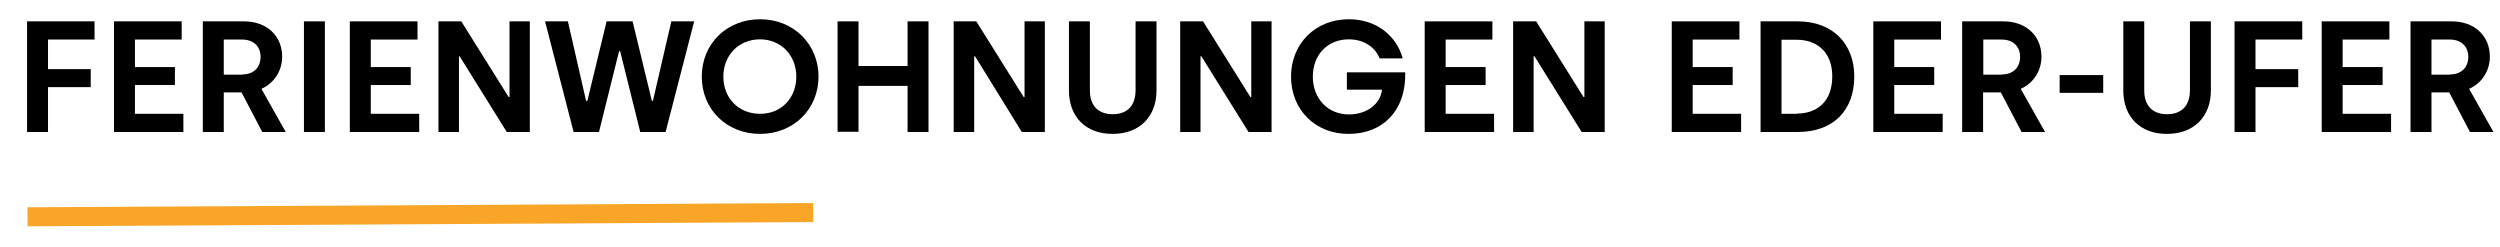 <?xml version="1.0" encoding="utf-8"?>
<!-- Generator: Adobe Illustrator 25.4.1, SVG Export Plug-In . SVG Version: 6.00 Build 0)  -->
<svg version="1.1" id="Ebene_1" xmlns="http://www.w3.org/2000/svg" xmlns:xlink="http://www.w3.org/1999/xlink" x="0px" y="0px"
	 viewBox="0 0 1182 117" style="enable-background:new 0 0 1182 117;" xml:space="preserve">
<style type="text/css">
	.st0{fill:none;stroke:#F9A528;stroke-width:9;stroke-miterlimit:10;}
</style>
<g>
	<path d="M12.7,10.1h32v8.6H22.7v14h20.2v8.5H22.7v21.2h-9.9V10.1z"/>
	<path d="M53.9,10.1h32v8.6H63.8v13h18.9v8.5H63.8v13.6h22.9v8.6H53.9V10.1z"/>
	<path d="M95.8,10.1h19.6c10.7,0,18,6.8,18,16.7c0,7.2-4.3,12.8-9.8,15.2l11.5,20.4H124l-9.8-18.7h-8.4v18.7h-9.9V10.1z M114.6,35.2
		c4.9,0,8.6-2.9,8.6-8.4c0-4.7-3.2-8.1-8.7-8.1h-8.7v16.6H114.6z"/>
	<path d="M143.7,10.1h9.9v52.3h-9.9V10.1z"/>
	<path d="M165.4,10.1h32v8.6h-22.1v13h18.9v8.5h-18.9v13.6h22.9v8.6h-32.8V10.1z"/>
	<path d="M207.3,10.1h10.8l22.4,35.8h0.4V10.1h9.6v52.3h-10.9l-22.3-35.8H217v35.8h-9.7V10.1z"/>
	<path d="M257.7,10.1h10.8l8.6,37.6h0.6l9.1-37.6h12.3l9.1,37.6h0.5l8.7-37.6h10.8l-13.5,52.3h-12l-9.5-38.2h-0.5l-9.5,38.2h-12
		L257.7,10.1z"/>
	<path d="M331.8,36.2c0-15.4,11.7-27.1,27.6-27.1s27.6,11.9,27.6,27.1c0,15.4-11.8,27.1-27.6,27.1S331.8,51.8,331.8,36.2z
		 M376.5,36.2c0-10-7.2-17.6-17.2-17.6c-10.1,0-17.3,7.6-17.3,17.6c0,10.2,7.2,17.6,17.3,17.6C369.3,53.9,376.5,46.4,376.5,36.2z"/>
	<path d="M396,10.1h9.9v21.1h23.2V10.1h9.9v52.3h-9.9V40.6h-23.2v21.7H396V10.1z"/>
	<path d="M450.8,10.1h10.8l22.4,35.8h0.4V10.1h9.6v52.3h-10.9L461,26.6h-0.4v35.8h-9.7V10.1z"/>
	<path d="M505.4,42.9V10.1h9.9v32.7c0,6.9,3.7,11.2,10.8,11.2c7.1,0,10.8-4.3,10.8-11.3V10.1h9.9v32.7c0,12.3-8,20.5-20.7,20.5
		C513.3,63.4,505.4,55.1,505.4,42.9z"/>
	<path d="M558,10.1h10.8l22.4,35.8h0.4V10.1h9.6v52.3h-10.9l-22.3-35.8h-0.4v35.8H558V10.1z"/>
	<path d="M610.4,36.2c0-15.4,11.4-27.1,27.3-27.1c13.2,0,22.6,7.9,25.5,18.5h-10.9c-2.1-5.2-7.3-9-14.6-9c-10.2,0-17,7.5-17,17.6
		c0,10.2,6.9,17.9,17.1,17.9c8.5,0,14.9-5,15.6-11.7h-16.6v-8.2h27.6c0.4,18.5-11,29.1-26.7,29.1C621.8,63.4,610.4,51.8,610.4,36.2z
		"/>
	<path d="M673.6,10.1h32v8.6h-22.1v13h18.9v8.5h-18.9v13.6h22.9v8.6h-32.8V10.1z"/>
	<path d="M715.5,10.1h10.8l22.4,35.8h0.4V10.1h9.6v52.3h-10.9l-22.3-35.8h-0.4v35.8h-9.7V10.1z"/>
	<path d="M790.4,10.1h32v8.6h-22.1v13h18.9v8.5h-18.9v13.6h22.9v8.6h-32.8V10.1z"/>
	<path d="M832.3,10.1H850c16.7,0,26.7,10.8,26.7,26c0,16.2-10,26.3-26.7,26.3h-17.6V10.1z M849.6,53.7c9.2,0,16.7-5.4,16.7-17.6
		c0-11.7-7.5-17.3-16.7-17.3h-7.3v35H849.6z"/>
	<path d="M885.7,10.1h32v8.6h-22.1v13h18.9v8.5h-18.9v13.6h22.9v8.6h-32.8V10.1z"/>
	<path d="M927.6,10.1h19.6c10.7,0,18,6.8,18,16.7c0,7.2-4.3,12.8-9.8,15.2l11.5,20.4h-11.1L946,43.7h-8.4v18.7h-9.9V10.1z
		 M946.5,35.2c4.9,0,8.6-2.9,8.6-8.4c0-4.7-3.2-8.1-8.7-8.1h-8.7v16.6H946.5z"/>
	<path d="M973.8,35.5h20.6v8.4h-20.6V35.5z"/>
	<path d="M1003.9,42.9V10.1h9.9v32.7c0,6.9,3.7,11.2,10.8,11.2c7.1,0,10.8-4.3,10.8-11.3V10.1h9.9v32.7c0,12.3-8,20.5-20.7,20.5
		C1011.8,63.4,1003.9,55.1,1003.9,42.9z"/>
	<path d="M1056.5,10.1h32v8.6h-22.1v14h20.2v8.5h-20.2v21.2h-9.9V10.1z"/>
	<path d="M1097.7,10.1h32v8.6h-22.1v13h18.9v8.5h-18.9v13.6h22.9v8.6h-32.8V10.1z"/>
	<path d="M1139.6,10.1h19.6c10.7,0,18,6.8,18,16.7c0,7.2-4.3,12.8-9.8,15.2l11.5,20.4h-11.1l-9.8-18.7h-8.4v18.7h-9.9V10.1z
		 M1158.4,35.2c4.9,0,8.6-2.9,8.6-8.4c0-4.7-3.2-8.1-8.7-8.1h-8.7v16.6H1158.4z"/>
</g>
<line class="st0" x1="13" y1="102.5" x2="384.5" y2="100.5"/>
</svg>
